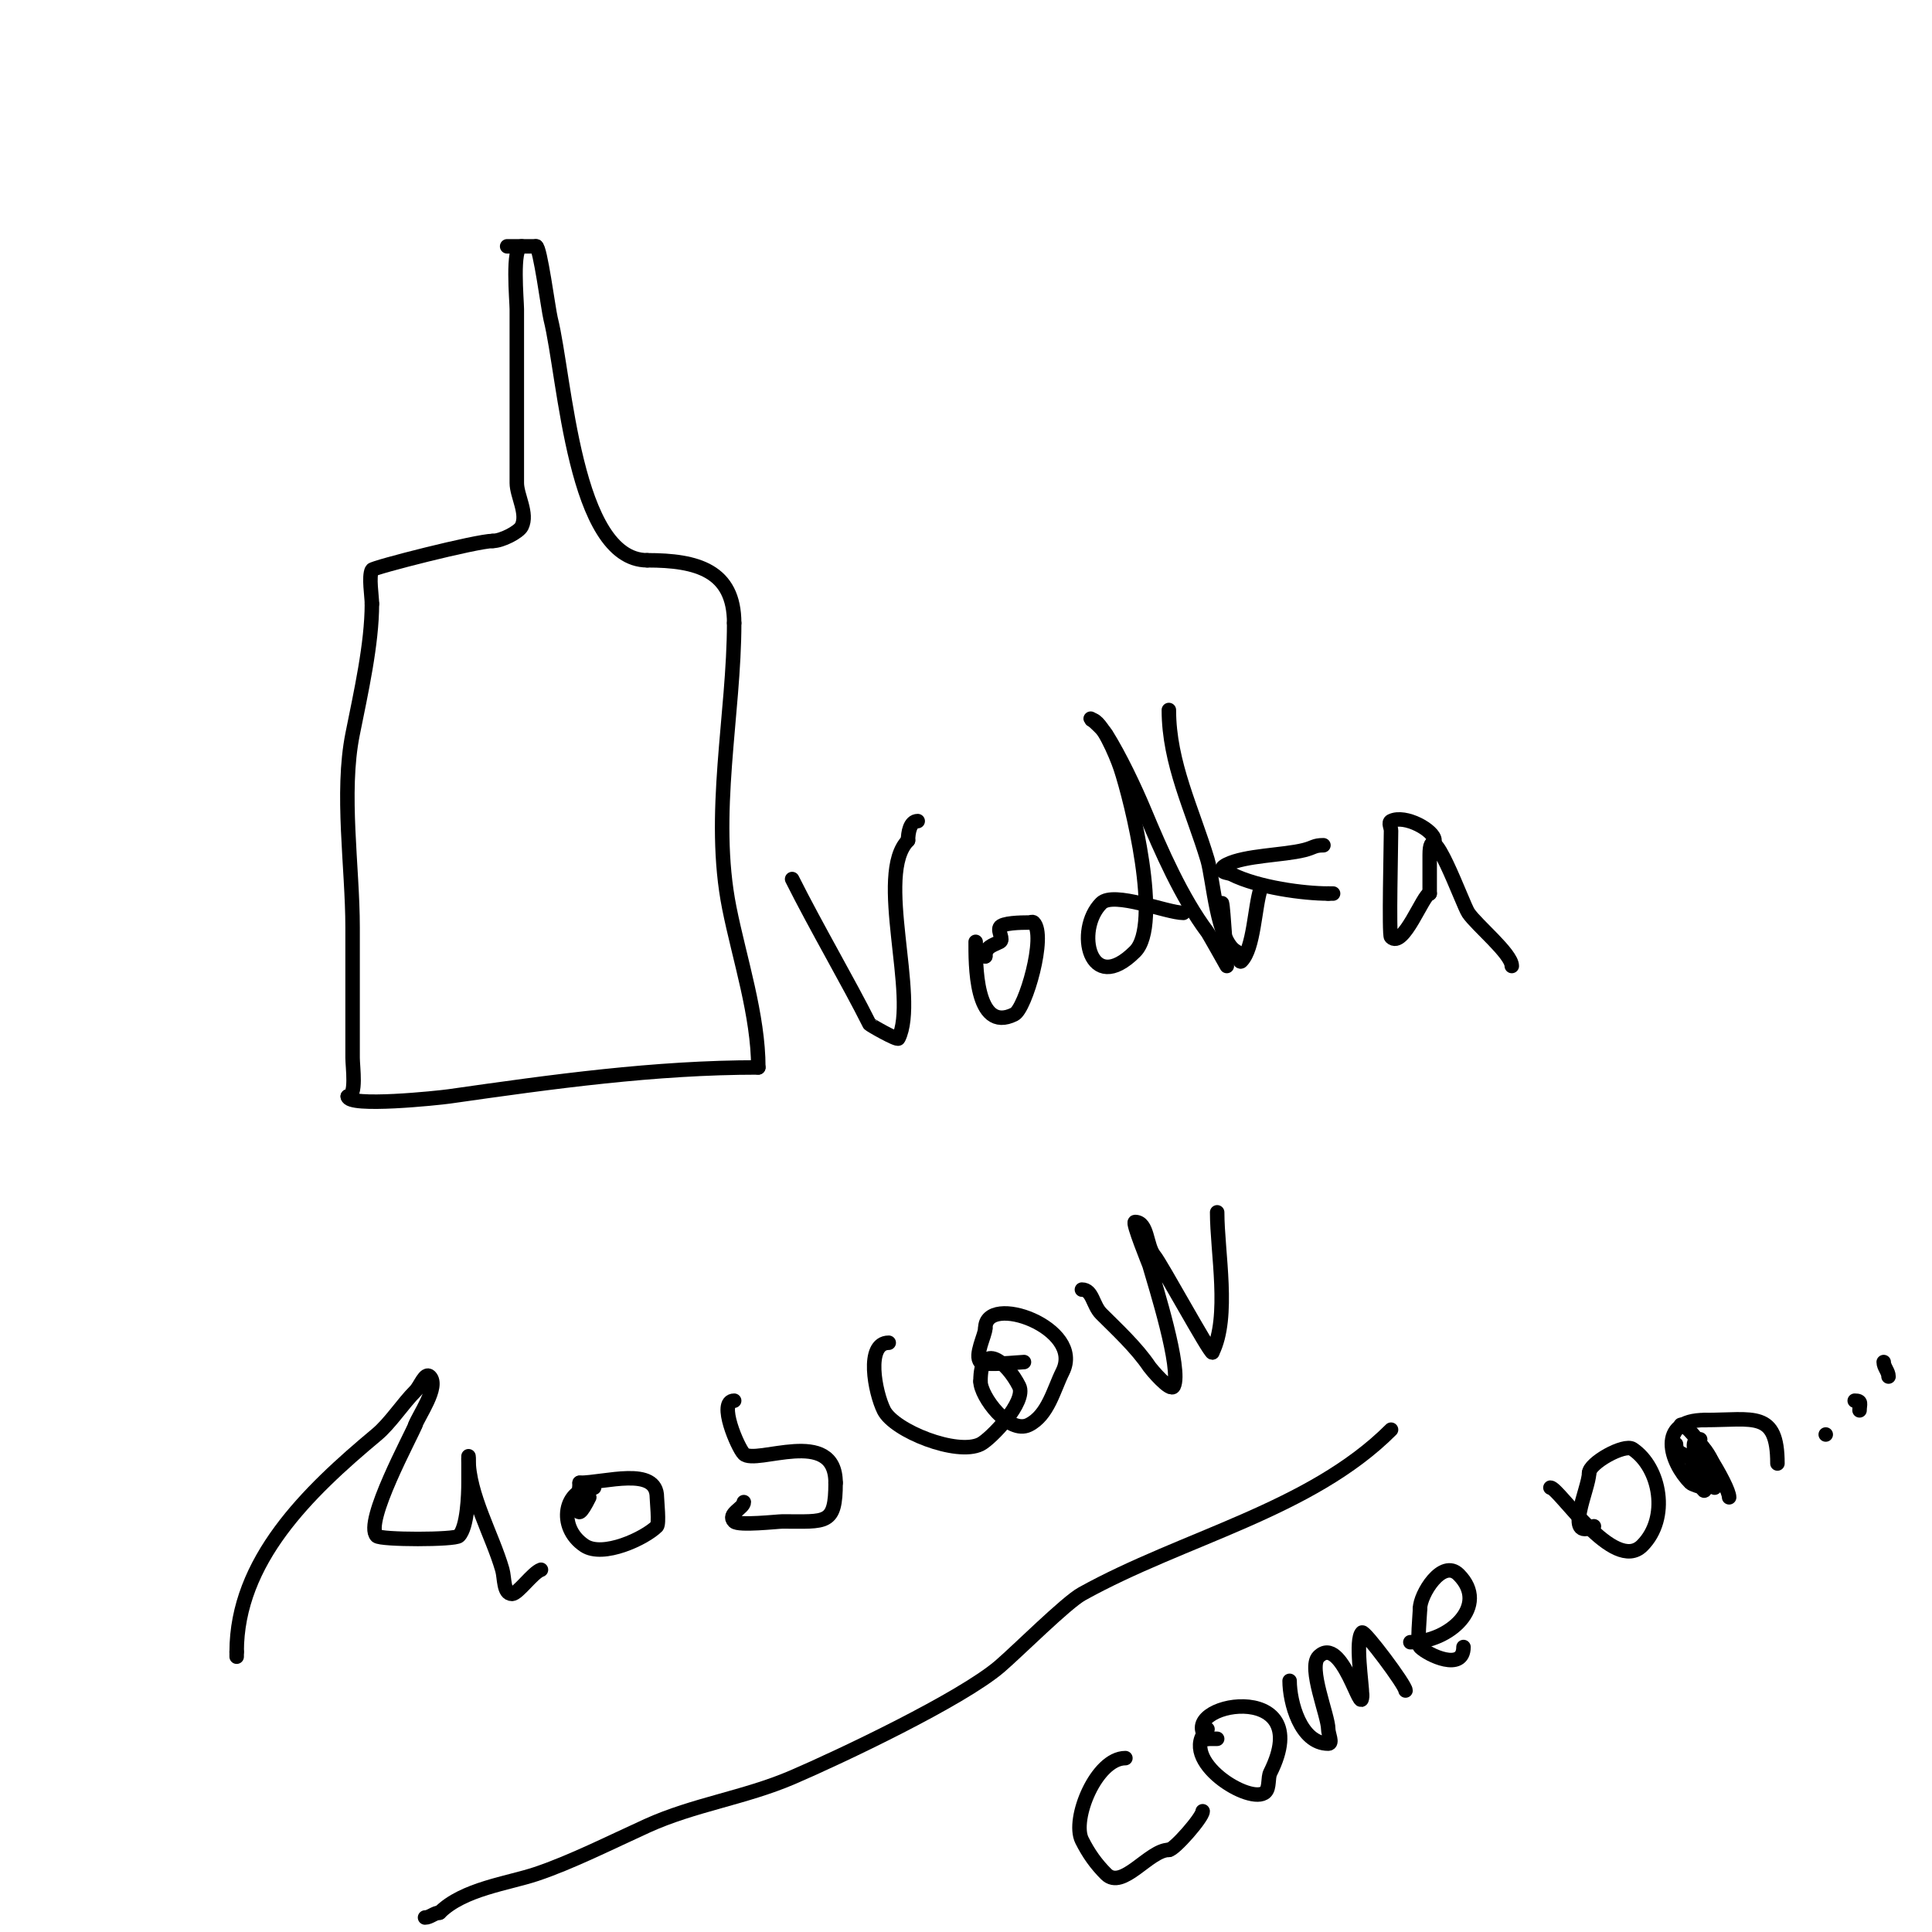 <svg viewBox='0 0 400 400' version='1.1' xmlns='http://www.w3.org/2000/svg' xmlns:xlink='http://www.w3.org/1999/xlink'><g fill='none' stroke='#000000' stroke-width='3' stroke-linecap='round' stroke-linejoin='round'><path d='M108,51c-2.046,0 -1,11.299 -1,13c0,3 0,6 0,9c0,9 0,18 0,27c0,2.646 2.333,6.334 1,9c-0.572,1.144 -4.097,3 -6,3'/><path d='M102,112c-3.261,0 -24.74,5.48 -25,6c-0.695,1.39 0,5.485 0,7'/><path d='M77,125c0,8.358 -2.286,18.428 -4,27c-2.436,12.182 0,27.596 0,40c0,9 0,18 0,27c0,1.894 0.885,8 -1,8'/><path d='M72,227c0,2.289 18.733,0.324 21,0c21.453,-3.065 42.539,-6 64,-6'/><path d='M157,221c0,-10.81 -3.896,-22.482 -6,-33c-3.855,-19.276 1,-40.136 1,-59'/><path d='M152,129c0,-10.909 -7.704,-13 -18,-13'/><path d='M134,116c-15.165,0 -16.97,-37.881 -20,-50c-0.457,-1.829 -2.184,-15 -3,-15'/><path d='M111,51c-2,0 -4,0 -6,0'/><path d='M164,182c4.976,9.953 11.697,21.394 16,30c0.096,0.192 5.781,3.438 6,3c4.212,-8.423 -4.919,-34.081 2,-41'/><path d='M188,174c0,-1.598 0.41,-4 2,-4'/><path d='M202,195c0,4.114 -0.235,19.118 8,15c2.313,-1.157 6.678,-16.322 4,-19c-0.236,-0.236 -0.667,0 -1,0c-1.635,0 -5.534,0.068 -6,1c-0.447,0.894 0.894,2.553 0,3c-1.499,0.75 -3,1.031 -3,3'/><path d='M204,198l0,0'/><path d='M245,189c-3.386,0 -14.446,-4.554 -17,-2c-5.511,5.511 -2.41,19.41 7,10c5.6,-5.6 -0.714,-31.143 -3,-38c-0.892,-2.675 -4.006,-10 -6,-10'/><path d='M226,149c-1,-1 2.25,1.801 3,3c2.849,4.558 5.925,11.021 8,16c3.366,8.078 7.669,17.892 13,25c0.288,0.384 4,7 4,7c0,0 -0.73,-12.191 -1,-13'/><path d='M242,147c0,11.051 4.915,20.716 8,31c1.172,3.908 1.997,16.998 6,19c0.667,0.333 0.473,2.527 1,2c2.624,-2.624 2.752,-11.255 4,-15'/><path d='M274,175c-1.957,0 -1.954,0.489 -4,1c-4.387,1.097 -12.153,1.076 -16,3c-0.422,0.211 -1,0.529 -1,1c0,0.745 1.333,0.667 2,1c5.506,2.753 14.928,4 20,4'/><path d='M275,185c0.333,0 0.667,0 1,0'/><path d='M297,174c0,-2.035 -6.097,-5.452 -9,-4c-0.596,0.298 0,1.333 0,2c0,2.801 -0.467,21.533 0,22c2.535,2.535 6.697,-9 8,-9'/><path d='M296,185c0,-2.667 0,-5.333 0,-8c0,-9.011 6.803,10.205 8,12c1.69,2.535 9,8.483 9,11'/><path d='M49,343l0,-1'/><path d='M49,342c0,-18.811 14.595,-32.996 29,-45c2.784,-2.32 5.372,-6.372 8,-9c1,-1 2,-4 3,-3c2.019,2.019 -2.404,8.213 -3,10'/><path d='M86,295c-0.595,1.786 -10.738,20.262 -8,23c0.834,0.834 16.166,0.834 17,0c1.771,-1.771 2,-8.559 2,-11c0,-0.893 0,-7.31 0,-5'/><path d='M97,302c0,7.436 4.97,15.894 7,23c0.493,1.726 0.205,5 2,5c1.235,0 4.302,-4.434 6,-5'/><path d='M123,308c-6.215,0 -7.711,8.192 -2,12c3.845,2.564 12.511,-1.511 15,-4c0.509,-0.509 0,-5.376 0,-6c0,-6.501 -10.76,-3 -16,-3'/><path d='M120,307c0,2.556 -1.649,10.299 2,3'/><path d='M152,290c-3.458,0 0.762,9.762 2,11c2.425,2.425 19,-5.817 19,6'/><path d='M173,307c0,8.791 -1.887,8 -11,8c-1.026,0 -9.068,0.932 -10,0c-1.545,-1.545 2,-2.762 2,-4'/><path d='M184,278c-4.821,0 -2.86,10.281 -1,14c2.125,4.25 15.129,9.436 20,7c2.103,-1.051 9.598,-8.803 8,-12c-2.433,-4.866 -8,-9.643 -8,-1'/><path d='M203,286c0,3.121 5.921,11.039 10,9c3.991,-1.995 5.145,-7.291 7,-11c4.567,-9.133 -16,-16.447 -16,-9'/><path d='M204,275c0,1.377 -2.323,5.677 -1,7c0.812,0.812 8.297,0 9,0'/><path d='M224,267c2.22,0 2.237,3.237 4,5c3.071,3.071 7.337,7.006 10,11c0.192,0.287 4.332,5.335 5,4c1.72,-3.44 -3.854,-20.989 -5,-25c-0.097,-0.34 -3.654,-9 -3,-9c2.687,0 2.28,4.935 4,7c1.396,1.675 11.364,20 12,20'/><path d='M251,280c3.678,-7.356 1,-20.749 1,-29'/><path d='M288,296c-16.71,16.71 -42.923,22.291 -64,34c-3.292,1.829 -13.317,11.843 -17,15c-7.967,6.829 -32.954,18.695 -43,23c-9.823,4.21 -20.329,5.604 -30,10c-7.395,3.361 -15.848,7.616 -23,10c-5.84,1.947 -15.078,3.078 -20,8'/><path d='M91,396c-1.054,0 -1.946,1 -3,1'/><path d='M233,364c-6.02,0 -11.173,12.655 -9,17c1.373,2.747 2.937,4.937 5,7c3.412,3.412 8.906,-5 13,-5'/><path d='M242,383c1.1,0 7,-6.737 7,-8'/><path d='M250,358c-6.397,6.397 9.068,15.932 12,13c0.891,-0.891 0.469,-2.938 1,-4c9.968,-19.937 -20.237,-14.237 -13,-7'/><path d='M250,360c0.667,0 1.333,0 2,0'/><path d='M267,348c0,4.347 2.228,13 8,13c1,0 0,-2 0,-3c0,-2.76 -4.237,-12.763 -2,-15c4.849,-4.849 9,13.092 9,8'/><path d='M282,351c0,-2.365 -1.482,-11.518 0,-13c0.474,-0.474 9,10.867 9,12'/><path d='M292,340c8.009,0 16.458,-7.542 10,-14c-3.416,-3.416 -8,4.146 -8,7'/><path d='M294,333c0,1.144 -0.665,7.335 0,8c1.713,1.713 9,5.107 9,0'/><path d='M321,308c1.736,0 13.136,17.864 19,12c5.659,-5.659 3.781,-16.146 -2,-20c-1.705,-1.137 -9,2.909 -9,5'/><path d='M329,305c0,3.076 -5.397,14.198 1,11'/><path d='M352,299c3.207,3.207 4.761,9 1,9c-0.667,0 -2.667,-0.667 -3,-1c-4.182,-4.182 -7.108,-13 3,-13'/><path d='M353,294c10.075,0 15,-2.031 15,9'/><path d='M378,297c0,1.333 0,1.333 0,0'/><path d='M384,290c1.567,0 1,0.667 1,2'/><path d='M390,282c0,1.054 1,1.946 1,3'/><path d='M348,295c2.301,0 10,12.658 10,15'/><path d='M347,299c0,2.221 1.898,1.898 3,3c0.275,0.275 3,8.988 3,6'/><path d='M352,298c-4.143,0 3,9.511 3,10'/></g>
</svg>